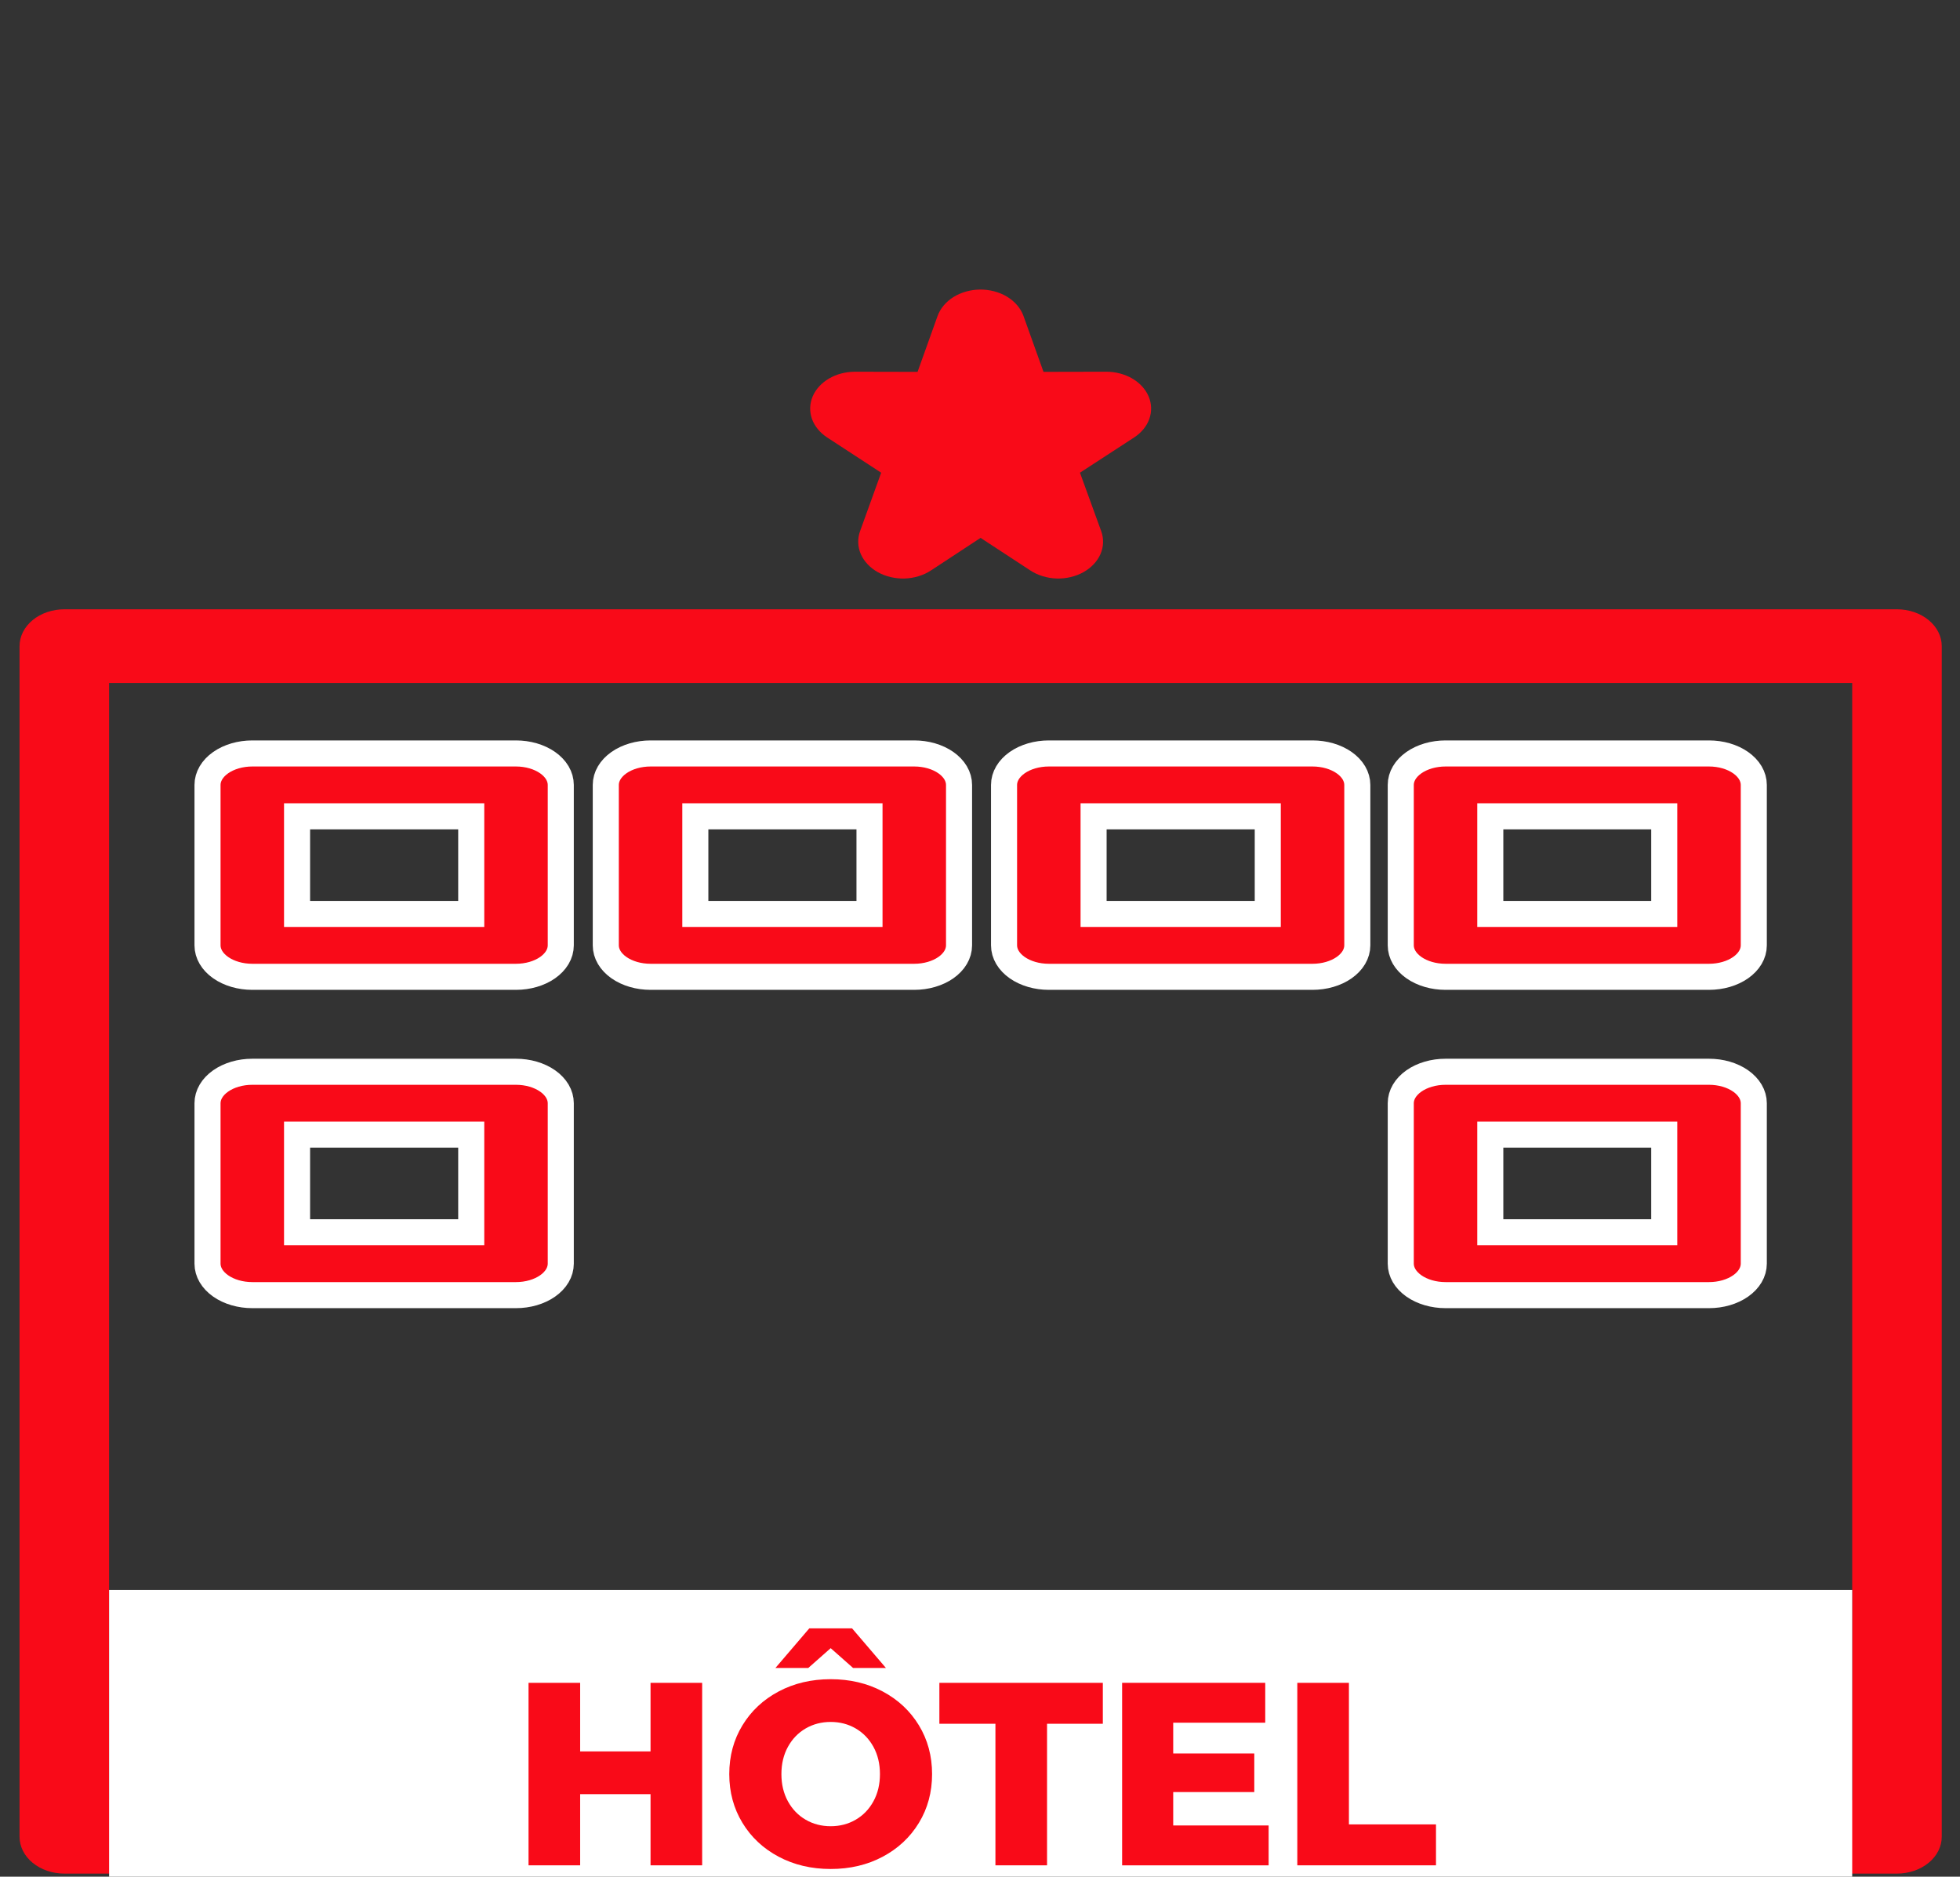 <?xml version="1.0" encoding="utf-8"?>
<!-- Generator: Adobe Illustrator 22.0.0, SVG Export Plug-In . SVG Version: 6.00 Build 0)  -->
<svg version="1.1" id="Calque_1" xmlns="http://www.w3.org/2000/svg" xmlns:xlink="http://www.w3.org/1999/xlink" x="0px" y="0px"
	 width="300.8px" height="288px" viewBox="0 0 300.8 288" style="enable-background:new 0 0 300.8 288;" xml:space="preserve">
<rect x="0" y="0" width="300.8" height="288" fill="#333333" stroke="none"/>
<style type="text/css">
	.st0{display:none;}
	.st1{display:inline;fill:#F90A18;}
	.st2{fill:#F90A18;}
	.st3{fill:#F90A18;stroke:#FFFFFF;stroke-width:4;stroke-miterlimit:10;}
	.st4{fill:#FFFFFF;}
</style>
<g class="st0">
	<path class="st1" d="M13,154.7c-3,3-8,2-11-2c-2-4-1-9,2-11l141-95c3-2,6-2,9,0l143,95c4,2,5,7,2,11c-2,4-7,5-11,2l-138-92
		L13,154.7z M36,279.7v-120c0-3,1-6,4-7l106-72c3-2,7-2,9,0l107,72c2,2,4,4,4,7v120c0,5-4,8-8,8H44C39,287.7,36,284.7,36,279.7z
		 M52,163.7v108h198v-108l-99-67L52,163.7z"/>
</g>
<g transform="translate(0,-952.362)">
	<path class="st2" d="M150.372,996.798c-1.452,0.02-2.892,0.429-4.048,1.152c-1.156,0.723-2.022,1.755-2.433,2.901
		l-3.072,8.577l-9.598-0.02c-1.416-0.002-2.83,0.367-3.985,1.04c-1.155,0.673-2.048,1.648-2.515,2.747
		c-0.467,1.1-0.508,2.319-0.114,3.438c0.394,1.119,1.22,2.132,2.329,2.857l8.297,5.414l-3.241,8.978
		c-0.413,1.144-0.37,2.396,0.121,3.519c0.49,1.123,1.425,2.111,2.628,2.778c1.203,0.667,2.667,1.008,4.117,0.96
		c1.449-0.048,2.875-0.485,4.009-1.23l7.622-5.005l7.65,5.009c1.135,0.743,2.563,1.179,4.012,1.226
		c1.45,0.046,2.914-0.297,4.116-0.966c1.202-0.668,2.135-1.658,2.623-2.783c0.488-1.124,0.528-2.376,0.113-3.52
		l-3.261-8.967l8.315-5.409c1.111-0.723,1.94-1.736,2.335-2.856c0.395-1.119,0.356-2.34-0.111-3.441
		c-0.467-1.101-1.359-2.076-2.515-2.75c-1.156-0.674-2.571-1.043-3.987-1.041l-9.632,0.02l-3.072-8.577
		c-0.422-1.175-1.321-2.23-2.521-2.955c-1.199-0.726-2.692-1.117-4.181-1.098V996.798z"/>
	<path class="st2" d="M234.74,1239.887h56.388c0.899,0,1.799-0.147,2.629-0.431c0.831-0.283,1.593-0.702,2.229-1.225
		c0.636-0.523,1.145-1.15,1.489-1.834c0.344-0.683,0.523-1.423,0.523-2.163v-182.716
		c0-0.74-0.179-1.48-0.523-2.163c-0.344-0.684-0.853-1.311-1.489-1.834c-0.636-0.523-1.398-0.942-2.229-1.226
		c-0.831-0.283-1.73-0.43-2.629-0.43l-281.257-0c-0.899,0-1.799,0.147-2.629,0.43
		c-0.831,0.283-1.593,0.702-2.229,1.226c-0.636,0.523-1.145,1.15-1.489,1.834C3.179,1050.039,3,1050.778,3,1051.518
		v182.716c0,0.74,0.179,1.48,0.523,2.163c0.344,0.684,0.853,1.311,1.489,1.834c0.636,0.523,1.398,0.942,2.229,1.225
		c0.831,0.283,1.73,0.431,2.629,0.431h56.39H234.74z M59.39,1228.581H16.743l0-171.409h267.514v171.409h-42.645
		H59.39z"/>
	<path class="st3" d="M221.844,1116.836c-0.899,0-1.799,0.125-2.629,0.367c-0.831,0.242-1.593,0.599-2.229,1.046
		c-0.636,0.446-1.145,0.981-1.489,1.565c-0.344,0.583-0.523,1.214-0.523,1.846v24.628
		c0,0.631,0.179,1.262,0.523,1.846c0.344,0.583,0.853,1.118,1.489,1.565c0.636,0.447,1.398,0.804,2.229,1.046
		c0.831,0.242,1.73,0.367,2.629,0.367h40.439c0.899,0,1.799-0.125,2.629-0.367
		c0.831-0.242,1.593-0.599,2.229-1.046c0.636-0.446,1.145-0.981,1.489-1.565c0.344-0.583,0.523-1.214,0.523-1.846
		v-24.628c0-0.631-0.179-1.262-0.523-1.846c-0.344-0.583-0.854-1.118-1.489-1.565
		c-0.636-0.446-1.398-0.804-2.229-1.046c-0.831-0.242-1.73-0.367-2.629-0.367H221.844z M228.715,1126.482h26.696
		v14.982H228.715V1126.482z"/>
	<path class="st3" d="M38.718,1116.836c-0.899,0-1.799,0.125-2.629,0.367c-0.831,0.242-1.593,0.599-2.229,1.046
		c-0.636,0.446-1.145,0.981-1.489,1.565c-0.344,0.583-0.523,1.214-0.523,1.846v24.628
		c0,0.631,0.179,1.262,0.523,1.846c0.344,0.583,0.853,1.118,1.489,1.565c0.636,0.447,1.398,0.804,2.229,1.046
		c0.831,0.242,1.73,0.367,2.629,0.367h40.473c0.899,0,1.799-0.125,2.629-0.367
		c0.831-0.242,1.593-0.599,2.229-1.046c0.636-0.446,1.145-0.981,1.489-1.565c0.344-0.583,0.523-1.214,0.523-1.846
		v-24.628c0-0.631-0.179-1.262-0.523-1.846c-0.344-0.583-0.853-1.118-1.489-1.565
		c-0.636-0.446-1.398-0.804-2.229-1.046c-0.831-0.242-1.73-0.367-2.629-0.367H38.718z M45.59,1126.482h26.73
		v14.982H45.59V1126.482z"/>
	<path class="st3" d="M221.844,1067.988c-0.899,0-1.799,0.126-2.629,0.367c-0.831,0.242-1.593,0.599-2.229,1.046
		c-0.636,0.446-1.145,0.981-1.489,1.565c-0.344,0.583-0.523,1.214-0.523,1.846v24.628
		c0,0.631,0.179,1.262,0.523,1.846c0.344,0.583,0.853,1.118,1.489,1.565c0.636,0.446,1.398,0.804,2.229,1.046
		c0.831,0.242,1.73,0.367,2.629,0.367h40.439c0.899,0,1.799-0.126,2.629-0.367
		c0.831-0.242,1.593-0.599,2.229-1.046c0.636-0.446,1.145-0.981,1.489-1.565c0.344-0.583,0.523-1.214,0.523-1.846
		v-24.628c0-0.631-0.179-1.262-0.523-1.846c-0.344-0.583-0.854-1.118-1.489-1.565
		c-0.636-0.446-1.398-0.804-2.229-1.046c-0.831-0.242-1.73-0.367-2.629-0.367H221.844z M228.715,1077.634h26.696
		v14.982H228.715V1077.634z"/>
	<path class="st3" d="M160.961,1067.988c-0.899,0-1.799,0.126-2.629,0.367c-0.831,0.242-1.593,0.599-2.229,1.046
		c-0.636,0.446-1.145,0.981-1.489,1.565c-0.344,0.583-0.523,1.214-0.523,1.846v24.628
		c0,0.631,0.179,1.262,0.523,1.846c0.344,0.583,0.853,1.118,1.489,1.565c0.636,0.446,1.398,0.804,2.229,1.046
		c0.831,0.242,1.73,0.367,2.629,0.367h40.474c0.899,0,1.799-0.126,2.629-0.367
		c0.831-0.242,1.593-0.599,2.229-1.046c0.636-0.446,1.145-0.981,1.489-1.565c0.344-0.583,0.523-1.214,0.523-1.846
		v-24.628c0-0.631-0.179-1.262-0.523-1.846c-0.344-0.583-0.853-1.118-1.489-1.565
		c-0.636-0.446-1.398-0.804-2.229-1.046c-0.831-0.242-1.73-0.367-2.629-0.367H160.961z M167.833,1077.634h26.731
		v14.982h-26.731V1077.634z"/>
	<path class="st3" d="M99.84,1067.988c-0.899,0-1.799,0.126-2.629,0.367c-0.831,0.242-1.593,0.599-2.229,1.046
		c-0.636,0.446-1.145,0.981-1.489,1.565c-0.344,0.583-0.523,1.214-0.523,1.846v24.628
		c0,0.631,0.179,1.262,0.523,1.846c0.344,0.583,0.853,1.118,1.489,1.565c0.636,0.446,1.398,0.804,2.229,1.046
		c0.831,0.242,1.73,0.367,2.629,0.367h40.473c0.899,0,1.799-0.126,2.629-0.367
		c0.831-0.242,1.593-0.599,2.229-1.046c0.636-0.446,1.145-0.981,1.489-1.565c0.344-0.583,0.523-1.214,0.523-1.846
		v-24.628c0-0.631-0.179-1.262-0.523-1.846c-0.344-0.583-0.853-1.118-1.489-1.565
		c-0.636-0.446-1.398-0.804-2.229-1.046c-0.831-0.242-1.73-0.367-2.629-0.367H99.84z M106.712,1077.634h26.73
		v14.982h-26.73V1077.634z"/>
	<path class="st3" d="M38.718,1067.988c-0.899,0-1.799,0.126-2.629,0.367c-0.831,0.242-1.593,0.599-2.229,1.046
		c-0.636,0.446-1.145,0.981-1.489,1.565c-0.344,0.583-0.523,1.214-0.523,1.846v24.628
		c0,0.631,0.179,1.262,0.523,1.846c0.344,0.583,0.853,1.118,1.489,1.565c0.636,0.446,1.398,0.804,2.229,1.046
		c0.831,0.242,1.73,0.367,2.629,0.367h40.473c0.899,0,1.799-0.126,2.629-0.367
		c0.831-0.242,1.593-0.599,2.229-1.046c0.636-0.446,1.145-0.981,1.489-1.565c0.344-0.583,0.523-1.214,0.523-1.846
		v-24.628c0-0.631-0.179-1.262-0.523-1.846c-0.344-0.583-0.853-1.118-1.489-1.565
		c-0.636-0.446-1.398-0.804-2.229-1.046c-0.831-0.242-1.73-0.367-2.629-0.367H38.718z M45.59,1077.634h26.73
		v14.982H45.59V1077.634z"/>
</g>
<rect x="16.743" y="244" class="st4" width="267.514" height="58.5"/>
<g>
	<path class="st2" d="M107.759,258.25v28.005h-7.921V275.333H89.036v10.922h-7.922V258.25h7.922v10.521h10.802V258.25
		H107.759z"/>
	<path class="st2" d="M119.502,284.935c-2.361-1.253-4.215-2.986-5.561-5.201c-1.347-2.213-2.021-4.707-2.021-7.481
		c0-2.773,0.673-5.267,2.021-7.481c1.346-2.213,3.2-3.946,5.561-5.2c2.36-1.254,5.021-1.881,7.981-1.881
		c2.96,0,5.621,0.627,7.981,1.881c2.36,1.254,4.214,2.987,5.561,5.2c1.346,2.215,2.02,4.708,2.02,7.481
		c0,2.774-0.674,5.269-2.02,7.481c-1.347,2.215-3.201,3.948-5.561,5.201c-2.361,1.254-5.021,1.881-7.981,1.881
		C124.522,286.815,121.862,286.188,119.502,284.935z M130.924,255.97l-3.44-3.041l-3.441,3.041h-5.041l5.201-6.082
		h6.561l5.201,6.082H130.924z M131.324,279.254c1.147-0.667,2.054-1.606,2.721-2.821c0.666-1.213,1-2.606,1-4.181
		c0-1.573-0.334-2.967-1-4.181c-0.667-1.213-1.574-2.153-2.721-2.82c-1.147-0.666-2.427-1-3.84-1
		c-1.414,0-2.694,0.334-3.841,1c-1.147,0.667-2.054,1.607-2.721,2.82c-0.667,1.214-1,2.607-1,4.181
		c0,1.574,0.333,2.968,1,4.181c0.666,1.215,1.574,2.154,2.721,2.821c1.147,0.667,2.427,1,3.841,1
		C128.897,280.254,130.177,279.921,131.324,279.254z"/>
	<path class="st2" d="M152.768,264.531h-8.602V258.25h25.085v6.281h-8.562v21.724h-7.921V264.531z"/>
	<path class="st2" d="M194.695,280.134v6.121h-22.484V258.25h21.964v6.121h-14.123v4.721h12.442v5.921h-12.442v5.121
		H194.695z"/>
	<path class="st2" d="M199.097,258.25h7.921v21.724h13.362v6.281h-21.283V258.25z"/>
</g>
<g class="st0">
	<path class="st1" d="M81.3,258.15c0-0.3,0.1-0.5,0.2-0.7s0.4-0.2,0.6-0.2h19.5c0.3,0,0.5,0.1,0.7,0.3c0.2,0.2,0.2,0.4,0.2,0.7v4.8
		c0,0.2-0.1,0.4-0.2,0.6c-0.1,0.2-0.4,0.3-0.7,0.3H88.8v4.9h9.8c0.2,0,0.5,0.1,0.6,0.2s0.2,0.3,0.2,0.6v4.2c0,0.2-0.1,0.4-0.2,0.5
		c-0.1,0.2-0.4,0.3-0.6,0.3h-9.8v5H102c0.6,0,0.9,0.3,0.9,0.9v4.9c0,0.1-0.1,0.2-0.2,0.4c-0.1,0.4-0.3,0.5-0.8,0.5H82.1
		c-0.3,0-0.5-0.1-0.6-0.2c-0.2-0.1-0.2-0.3-0.2-0.6V258.15z"/>
	<path class="st1" d="M107.8,258.05c0-0.2,0.1-0.4,0.2-0.6s0.3-0.3,0.6-0.3h5.8c0.2,0,0.4,0.1,0.6,0.2c0.2,0.2,0.3,0.4,0.3,0.6v9.4
		h9.7v-9.3c0-0.2,0.1-0.4,0.2-0.6c0.2-0.2,0.4-0.3,0.6-0.3h5.7c0.3,0,0.5,0.1,0.7,0.2s0.3,0.3,0.3,0.6v27.4c0,0.3-0.1,0.5-0.3,0.6
		s-0.4,0.2-0.7,0.2H126c-0.3,0-0.5-0.1-0.6-0.2c-0.2-0.1-0.2-0.4-0.2-0.6v-11h-9.7v11.1c0,0.3-0.1,0.5-0.3,0.6
		c-0.2,0.2-0.4,0.2-0.7,0.2h-5.8c-0.5,0-0.8-0.3-0.8-0.8v-27.4H107.8z"/>
	<path class="st1" d="M138.8,258.15c0-0.3,0.1-0.5,0.2-0.7c0.1-0.2,0.4-0.2,0.6-0.2h12.5c0.9,0,1.8,0.1,2.5,0.4
		c0.8,0.2,1.5,0.6,2.2,1c0.7,0.4,1.3,1,1.8,1.6c0.5,0.6,1,1.3,1.4,2c0.4,0.7,0.7,1.4,0.9,2.2s0.3,1.6,0.3,2.4c0,1.2-0.2,2.3-0.6,3.5
		c-0.4,1.1-1,2.1-1.8,3s-1.7,1.6-2.8,2.1s-2.3,0.8-3.6,0.8h-5.9v9.3c0,0.6-0.3,0.8-0.9,0.8h-5.8c-0.3,0-0.5-0.1-0.6-0.2
		c-0.2-0.1-0.2-0.3-0.2-0.6v-27.4H138.8z M153.5,266.75c0-0.4-0.1-0.8-0.2-1.2c-0.1-0.4-0.3-0.7-0.6-1c-0.3-0.3-0.6-0.6-1-0.8
		c-0.4-0.2-0.8-0.3-1.3-0.3h-4.2v6.5h4.2c0.5,0,0.9-0.1,1.3-0.3c0.4-0.2,0.7-0.4,1-0.7c0.3-0.3,0.5-0.6,0.6-1
		C153.5,267.55,153.5,267.15,153.5,266.75z"/>
	<path class="st1" d="M173.8,257.95c0-0.1,0.1-0.2,0.1-0.3c0.1-0.1,0.2-0.2,0.3-0.3s0.2-0.1,0.3-0.2c0.1,0,0.2-0.1,0.3-0.1h5
		c0.2,0,0.4,0.1,0.6,0.2c0.2,0.1,0.3,0.3,0.4,0.4l0.5,1.1l10.3,26.6c0.1,0.3,0.1,0.5-0.1,0.6c-0.1,0.2-0.4,0.2-0.7,0.2h-5.6
		c-0.3,0-0.5-0.1-0.7-0.2s-0.3-0.3-0.4-0.6c-0.3-0.7-0.5-1.3-0.8-2c-0.2-0.7-0.5-1.3-0.7-2h-10.4c-0.2,0.7-0.5,1.3-0.8,2
		c-0.3,0.7-0.5,1.3-0.8,2c-0.2,0.5-0.5,0.7-1,0.7h-5.8c-0.2,0-0.5-0.1-0.6-0.2c-0.2-0.1-0.2-0.3-0.1-0.6L173.8,257.95z
		 M177.4,266.35c-0.2,0.7-0.5,1.4-0.8,2.2c-0.3,0.8-0.5,1.5-0.8,2.3c-0.2,0.8-0.5,1.6-0.8,2.3c-0.3,0.8-0.5,1.5-0.8,2.1h6
		L177.4,266.35z"/>
	<path class="st1" d="M220.7,271.85c0,1.4-0.2,2.7-0.5,4c-0.4,1.2-0.9,2.4-1.5,3.5c-0.7,1.1-1.4,2.1-2.3,2.9c-0.9,0.9-1.9,1.6-3,2.2
		s-2.3,1.1-3.6,1.4c-1.3,0.3-2.6,0.5-4,0.5h-9.7c-0.2,0-0.4-0.1-0.6-0.2c-0.2-0.1-0.3-0.3-0.3-0.7v-27.3c0-0.3,0.1-0.5,0.2-0.7
		c0.1-0.2,0.4-0.3,0.7-0.3h9.7c1.4,0,2.7,0.2,4,0.5c1.3,0.3,2.5,0.8,3.6,1.5c1.1,0.7,2.1,1.4,3,2.3s1.7,1.9,2.3,2.9
		c0.6,1.1,1.2,2.3,1.5,3.5C220.5,269.15,220.7,270.45,220.7,271.85z M202.8,264.25v15.1h1.6c0.3,0,0.6,0,0.9,0c0.3,0,0.6,0,0.9-0.1
		c1-0.1,1.9-0.3,2.7-0.7s1.6-0.9,2.2-1.6c0.6-0.6,1.1-1.4,1.5-2.3c0.4-0.9,0.5-1.8,0.5-2.9c0-1.1-0.2-2.1-0.6-3
		c-0.4-0.9-1-1.7-1.7-2.4c-0.7-0.7-1.5-1.2-2.5-1.6c-0.9-0.4-2-0.6-3-0.6h-2.5V264.25z"/>
</g>
</svg>
